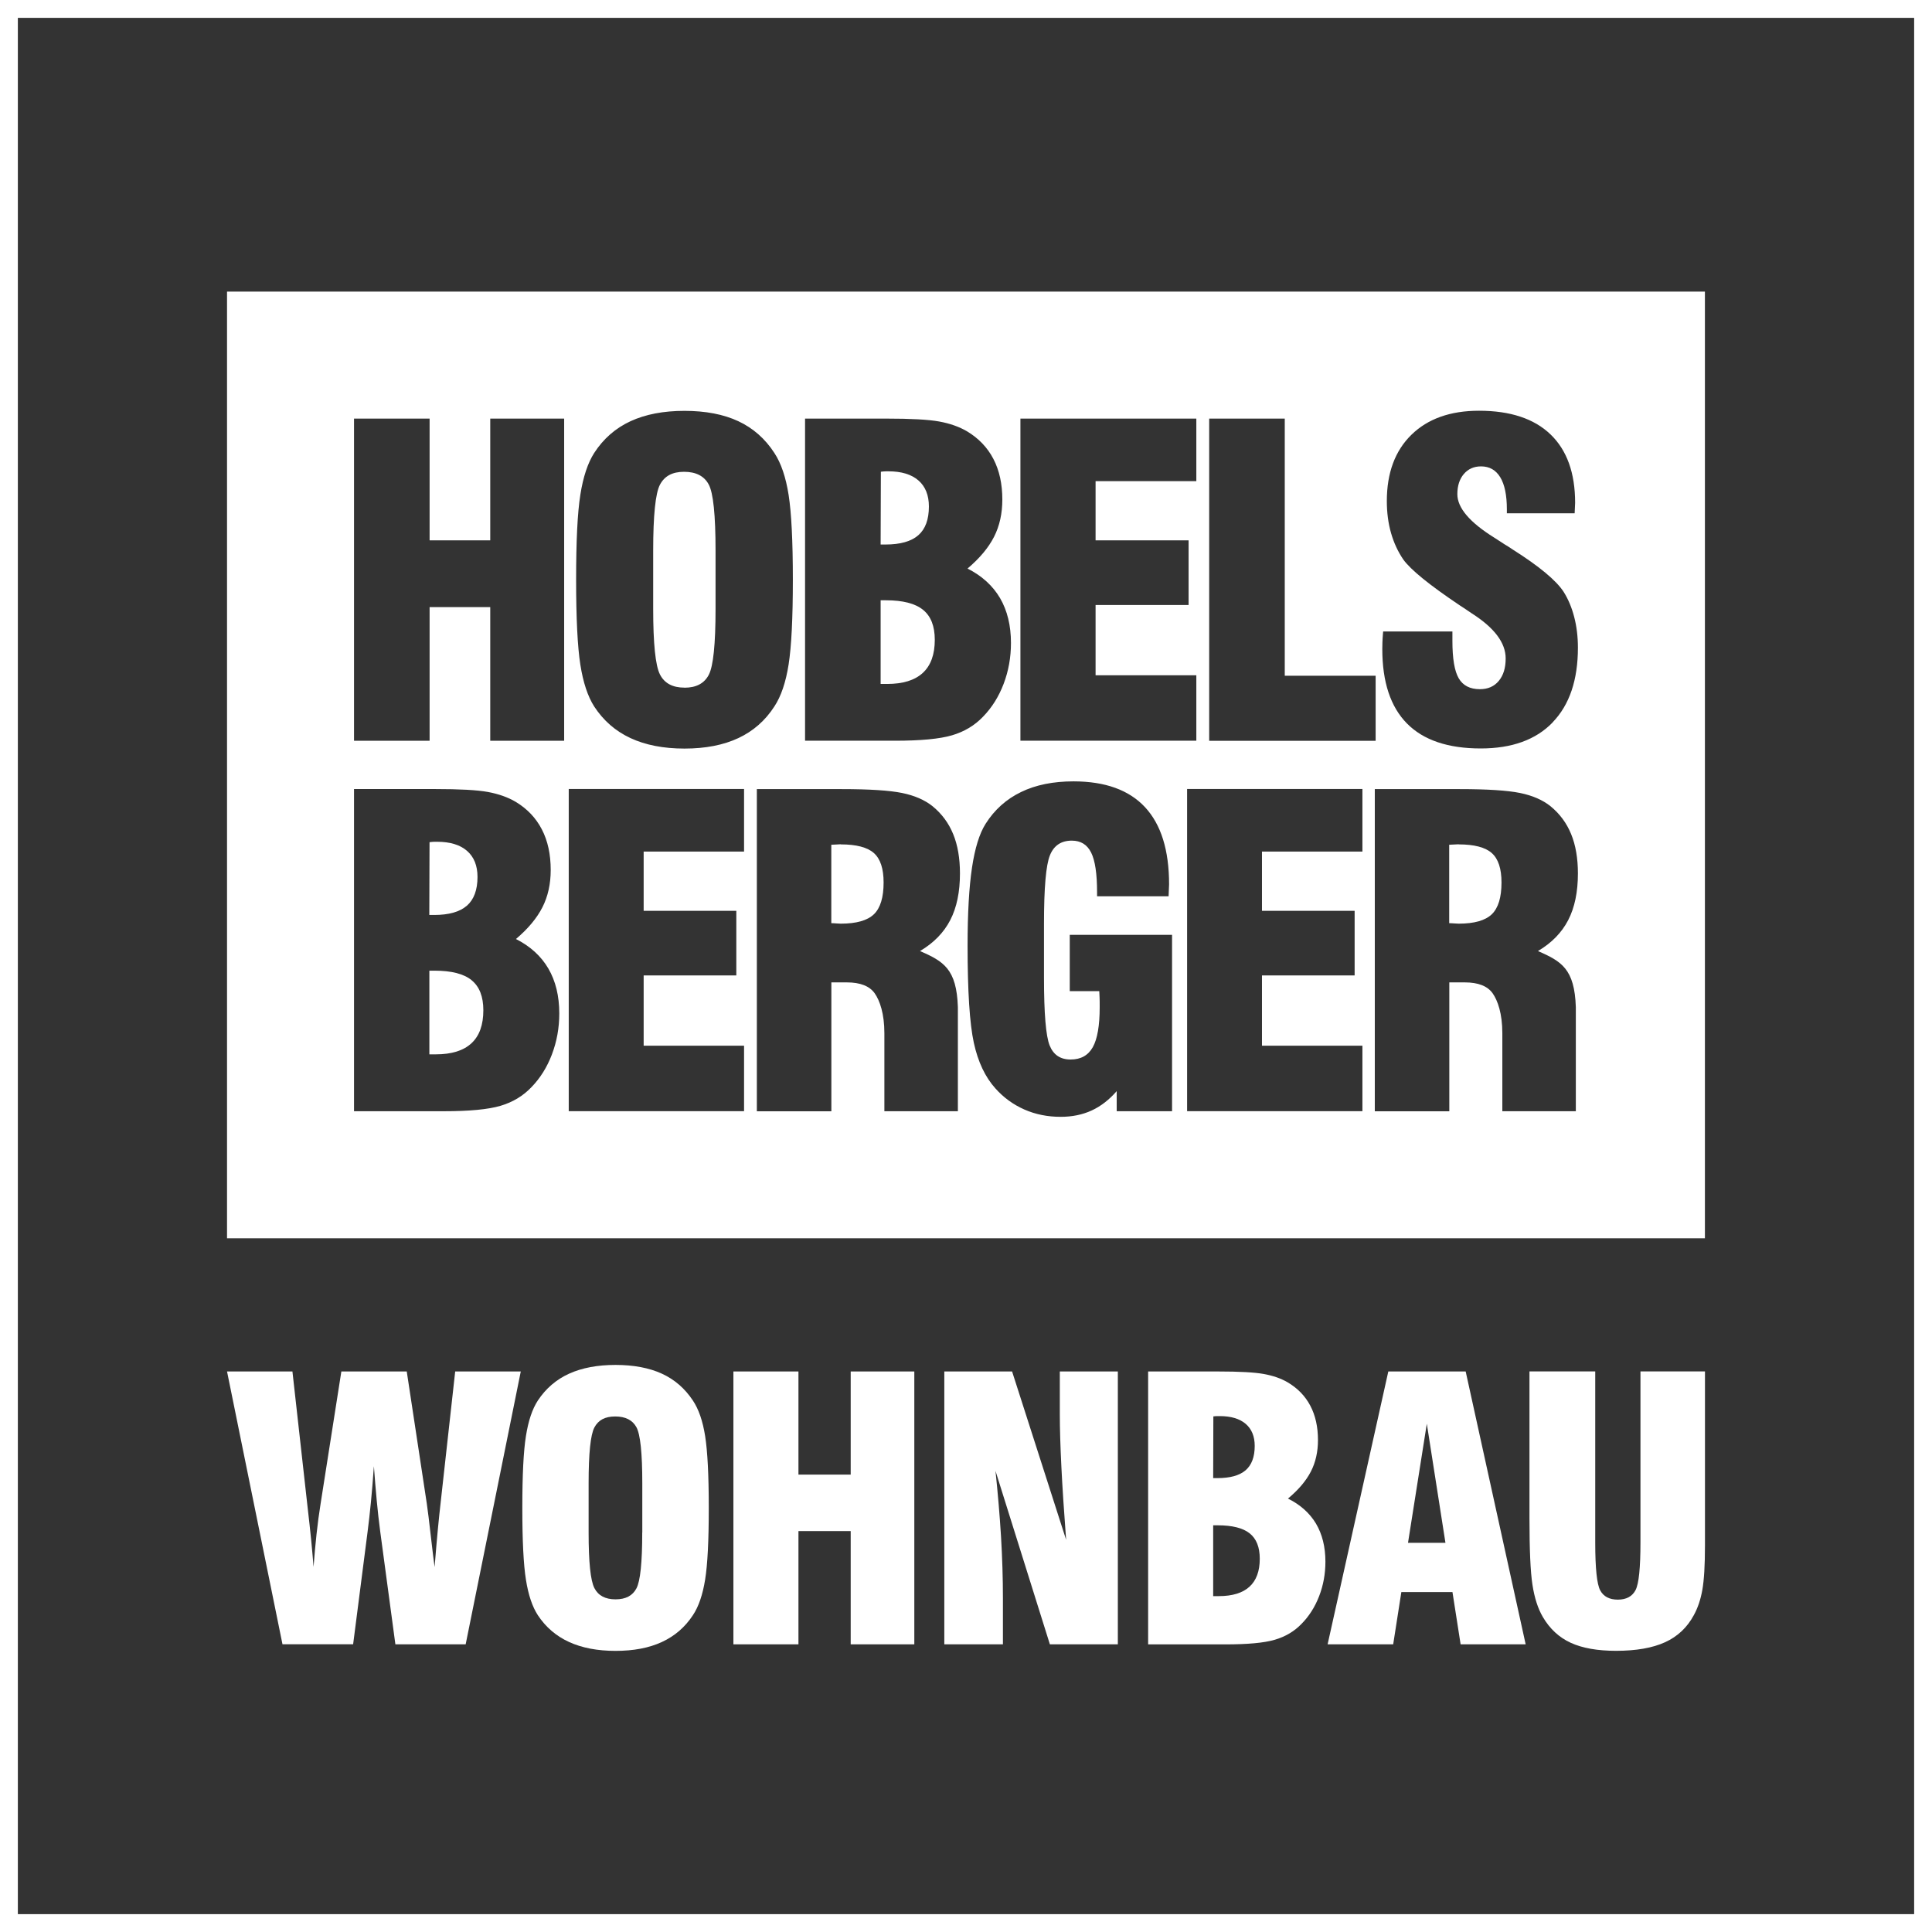 <?xml version="1.0" encoding="UTF-8"?>
<svg xmlns="http://www.w3.org/2000/svg" viewBox="0 0 324.65 324.65">
  <rect x="0" y="0" width="324.65" height="324.65" fill="#333333" stroke="none"/>
  <defs>
    <style>.d{fill:#fff;}.e{fill:none;stroke:#fff;stroke-miterlimit:10;stroke-width:3px;}</style>
  </defs>
  <g id="a"></g>
  <g id="b">
    <g id="c">
      <g>
        <rect class="e" x="1.5" y="1.5" width="321.65" height="321.65"></rect>
        <g>
          <path class="d" d="M38.15,49V208.08h248.34V49H38.15Zm165.04,21.34h12.7v43.21h15.27v10.93h-27.97v-54.14Zm-31.72,0h29.56v10.51h-16.93v9.95h15.63v10.86h-15.63v11.81h16.93v11h-29.56v-54.14Zm-36.2,0h13.65c4.14,0,7.11,.16,8.91,.49,1.8,.33,3.36,.88,4.67,1.65,1.95,1.17,3.43,2.72,4.43,4.64,1,1.92,1.5,4.2,1.5,6.82,0,2.34-.46,4.43-1.39,6.26-.93,1.83-2.42,3.61-4.46,5.34,2.42,1.22,4.24,2.88,5.47,4.97,1.22,2.1,1.83,4.61,1.83,7.54,0,2.41-.41,4.7-1.23,6.86-.82,2.16-1.98,4-3.46,5.52-1.41,1.48-3.15,2.52-5.22,3.13-2.07,.61-5.27,.91-9.59,.91h-15.1v-54.14Zm-37.75,12.8c.47-3,1.25-5.34,2.33-7.03,1.55-2.39,3.59-4.17,6.1-5.33,2.52-1.16,5.54-1.74,9.07-1.74s6.57,.58,9.05,1.74c2.48,1.16,4.5,2.94,6.05,5.33,1.13,1.71,1.93,4.07,2.4,7.07,.47,3,.71,7.75,.71,14.24s-.24,11.21-.71,14.22c-.47,3.01-1.27,5.37-2.4,7.08-1.53,2.37-3.55,4.14-6.05,5.31-2.5,1.17-5.52,1.76-9.05,1.76s-6.55-.59-9.07-1.76c-2.52-1.17-4.55-2.94-6.1-5.31-1.08-1.69-1.86-4.03-2.33-7.03-.47-3-.71-7.76-.71-14.27s.23-11.27,.71-14.27Zm-4.77,94.03c-.82,2.16-1.97,4-3.45,5.52-1.41,1.48-3.14,2.52-5.2,3.13-2.06,.61-5.25,.91-9.56,.91h-15.05v-54.14h13.61c4.12,0,7.08,.16,8.88,.49,1.79,.33,3.35,.88,4.66,1.65,1.95,1.17,3.42,2.72,4.41,4.64,1,1.92,1.49,4.2,1.49,6.82,0,2.34-.46,4.43-1.39,6.26-.93,1.83-2.41,3.61-4.45,5.34,2.41,1.22,4.23,2.88,5.45,4.97,1.22,2.1,1.83,4.61,1.83,7.54,0,2.41-.41,4.7-1.23,6.86Zm2.05-52.69h-12.42v-22.46h-10.19v22.46h-12.7v-54.14h12.7v20.46h10.19v-20.46h12.42v54.14Zm30.23,18.62h-16.87v9.95h15.57v10.86h-15.57v11.81h16.87v11h-29.46v-54.14h29.46v10.51Zm35.93,26.14v17.49h-12.35v-13.1c0-3.3-.77-5.5-1.63-6.72-.87-1.22-2.43-1.83-4.68-1.83h-2.6v21.66h-12.52v-54.14h14.24c4.66,0,8.05,.22,10.16,.65,2.11,.43,3.82,1.18,5.13,2.23,1.55,1.27,2.7,2.82,3.46,4.68,.76,1.85,1.14,4.06,1.14,6.61,0,3.12-.54,5.73-1.63,7.84s-2.78,3.84-5.08,5.2c3.91,1.73,6.15,2.95,6.36,9.44Zm35.98,17.49h-9.29v-3.38c-1.26,1.45-2.66,2.54-4.2,3.25-1.54,.71-3.28,1.07-5.22,1.07-2.2,0-4.24-.41-6.1-1.23s-3.49-2-4.87-3.55c-1.71-1.9-2.92-4.45-3.62-7.66-.7-3.21-1.05-8.65-1.05-16.31,0-5.46,.25-9.83,.74-13.11,.49-3.28,1.25-5.74,2.29-7.38,1.5-2.37,3.49-4.15,5.96-5.34,2.47-1.2,5.41-1.79,8.81-1.79,5.32,0,9.33,1.45,12.02,4.34,2.69,2.9,4.04,7.21,4.04,12.96,0,.21-.01,.53-.04,.97-.02,.43-.04,.78-.04,1.04h-12.02v-.67c0-3.12-.33-5.34-1-6.68s-1.75-2-3.25-2c-1.78,0-3.01,.82-3.67,2.46-.67,1.64-1,5.47-1,11.5v9.07c0,6.02,.32,9.82,.95,11.39,.63,1.57,1.8,2.36,3.52,2.36s2.95-.69,3.73-2.07c.77-1.38,1.16-3.62,1.16-6.71,0-.7,0-1.24-.02-1.62-.01-.37-.03-.74-.05-1.09h-4.96v-9.46h17.19v29.67Zm32-43.63h-16.88v9.95h15.57v10.86h-15.57v11.81h16.88v11h-29.46v-54.14h29.46v10.51Zm35.86,26.14v17.49h-12.35v-13.1c0-3.3-.77-5.5-1.63-6.72-.87-1.22-2.43-1.83-4.68-1.83h-2.6v21.66h-12.52v-54.14h14.24c4.66,0,8.05,.22,10.16,.65,2.11,.43,3.82,1.18,5.13,2.23,1.55,1.27,2.7,2.82,3.46,4.68,.76,1.85,1.14,4.06,1.14,6.61,0,3.12-.54,5.73-1.63,7.84s-2.78,3.84-5.08,5.2c3.91,1.73,6.15,2.95,6.36,9.44Zm-3.88-47.86c-2.82,2.93-6.86,4.39-12.1,4.39-5.5,0-9.64-1.4-12.4-4.2-2.76-2.8-4.14-6.97-4.14-12.5,0-.35,0-.72,.02-1.11,.01-.39,.05-1,.12-1.85h11.64v1.58c0,2.98,.35,5.07,1.06,6.29,.71,1.22,1.89,1.83,3.56,1.83,1.34,0,2.4-.46,3.17-1.39,.78-.93,1.16-2.19,1.16-3.78,0-2.62-1.89-5.14-5.68-7.56-.61-.42-1.08-.74-1.41-.95-.12-.07-.32-.2-.6-.39-5.1-3.42-8.28-6-9.52-7.73-.89-1.31-1.58-2.79-2.05-4.43-.47-1.64-.71-3.43-.71-5.38,0-4.73,1.38-8.45,4.13-11.14,2.75-2.69,6.54-4.04,11.36-4.04,5.24,0,9.25,1.32,12.01,3.97,2.76,2.65,4.14,6.48,4.14,11.5,0,.21-.01,.5-.04,.88-.02,.38-.04,.67-.04,.88h-11.39v-.67c0-2.37-.37-4.16-1.11-5.38-.74-1.22-1.82-1.83-3.23-1.83-1.2,0-2.16,.43-2.89,1.28-.73,.86-1.09,1.99-1.09,3.39,0,2.3,2.07,4.73,6.21,7.31,.75,.49,1.33,.87,1.73,1.12,.33,.19,.79,.48,1.38,.88,4.44,2.81,7.29,5.18,8.54,7.1,.78,1.24,1.37,2.65,1.78,4.24,.41,1.58,.62,3.3,.62,5.15,0,5.41-1.41,9.59-4.23,12.52Z"></path>
          <path class="d" d="M115.02,115.56c1.98,0,3.34-.73,4.09-2.18,.75-1.45,1.13-5.14,1.13-11.07v-9.77c0-6-.38-9.71-1.15-11.13-.76-1.42-2.15-2.13-4.14-2.13s-3.3,.73-4.06,2.18c-.75,1.45-1.13,5.15-1.13,11.07v9.77c0,5.86,.38,9.53,1.13,11.02,.75,1.49,2.13,2.23,4.13,2.23Z"></path>
          <path class="d" d="M154.31,89.94c1.19-1.04,1.78-2.65,1.78-4.83,0-1.9-.59-3.36-1.76-4.38-1.18-1.02-2.86-1.53-5.04-1.53-.35,0-.62,0-.81,.02-.19,.01-.34,.03-.46,.05l-.04,12.23h.81c2.49,0,4.33-.52,5.52-1.56Z"></path>
          <path class="d" d="M157.08,107.51c0-2.3-.66-3.98-1.98-5.04-1.32-1.07-3.4-1.6-6.24-1.6h-.88v14.06h1.09c2.66,0,4.66-.62,6-1.86,1.34-1.24,2.01-3.09,2.01-5.55Z"></path>
          <path class="d" d="M78.46,152.19c1.18-1.04,1.78-2.65,1.78-4.83,0-1.9-.59-3.36-1.76-4.38-1.17-1.02-2.85-1.53-5.03-1.53-.35,0-.62,0-.81,.02-.19,.01-.34,.03-.46,.05l-.04,12.23h.81c2.48,0,4.32-.52,5.5-1.56Z"></path>
          <path class="d" d="M79.25,164.71c-1.31-1.07-3.39-1.6-6.22-1.6h-.88v14.06h1.09c2.65,0,4.64-.62,5.98-1.86,1.34-1.24,2-3.09,2-5.55,0-2.3-.66-3.98-1.97-5.04Z"></path>
          <path class="d" d="M141.28,141.87c-.16,0-.42,.01-.76,.04-.34,.02-.62,.04-.83,.04v13.18c.21,0,.49,.01,.83,.04,.34,.02,.59,.04,.76,.04,2.62,0,4.48-.53,5.57-1.58s1.63-2.84,1.63-5.34c0-2.32-.54-3.97-1.63-4.94-1.09-.97-2.95-1.46-5.57-1.46Z"></path>
          <path class="d" d="M245.11,141.87c-.16,0-.42,.01-.76,.04-.34,.02-.62,.04-.83,.04v13.18c.21,0,.49,.01,.83,.04,.34,.02,.59,.04,.76,.04,2.62,0,4.48-.53,5.57-1.58s1.63-2.84,1.63-5.34c0-2.32-.54-3.97-1.63-4.94-1.09-.97-2.95-1.46-5.57-1.46Z"></path>
        </g>
        <g>
          <path class="d" d="M47.47,276.31l-9.32-45.85h10.99l2.49,22.3c.28,2.44,.51,4.49,.67,6.13,.16,1.65,.29,3.12,.39,4.41,.14-1.91,.31-3.74,.5-5.51,.19-1.77,.42-3.46,.68-5.09l3.49-22.24h10.99l3.37,22.21c.14,.89,.39,2.96,.76,6.19,.22,1.89,.4,3.38,.55,4.47,.22-2.76,.41-4.92,.56-6.49,.15-1.57,.29-2.88,.41-3.93l2.49-22.45h11.02l-9.26,45.85h-11.81l-2.55-18.97c-.22-1.67-.42-3.42-.59-5.26-.17-1.84-.33-3.74-.47-5.7-.16,2.26-.33,4.28-.5,6.04-.17,1.77-.36,3.42-.56,4.97l-2.43,18.91h-11.87Z"></path>
          <path class="d" d="M87.77,253.38c0-5.52,.2-9.55,.61-12.09,.4-2.54,1.07-4.53,2-5.95,1.34-2.02,3.09-3.53,5.25-4.51,2.17-.98,4.77-1.47,7.8-1.47s5.65,.49,7.79,1.47c2.14,.98,3.87,2.49,5.21,4.51,.97,1.45,1.66,3.44,2.06,5.98,.4,2.54,.61,6.56,.61,12.06s-.2,9.49-.61,12.04c-.41,2.55-1.09,4.55-2.06,6-1.32,2.01-3.05,3.5-5.21,4.5s-4.75,1.49-7.79,1.49-5.64-.5-7.8-1.49c-2.17-.99-3.92-2.49-5.25-4.5-.93-1.43-1.6-3.41-2-5.95-.41-2.54-.61-6.57-.61-12.09Zm20.16,4.14v-8.28c0-5.08-.33-8.22-.99-9.42-.66-1.2-1.85-1.8-3.57-1.8s-2.84,.62-3.49,1.85c-.65,1.23-.97,4.36-.97,9.38v8.28c0,4.96,.32,8.07,.97,9.33,.65,1.26,1.83,1.89,3.55,1.89s2.87-.61,3.52-1.85c.65-1.23,.97-4.36,.97-9.38Z"></path>
          <path class="d" d="M123.24,276.31v-45.85h10.93v17.33h8.78v-17.33h10.69v45.85h-10.69v-19.03h-8.78v19.03h-10.93Z"></path>
          <path class="d" d="M158.68,276.31v-45.85h11.39l9.08,28.29c-.36-4.76-.63-8.87-.8-12.33-.17-3.45-.26-6.37-.26-8.75v-7.21h9.75v45.85h-11.42l-9.14-29.15c.4,3.79,.71,7.47,.93,11.03,.21,3.56,.32,7.02,.32,10.38v7.74h-9.84Z"></path>
          <path class="d" d="M192.93,276.31v-45.85h11.75c3.56,0,6.12,.14,7.67,.42,1.55,.28,2.89,.74,4.02,1.4,1.68,.99,2.95,2.3,3.81,3.93,.86,1.63,1.29,3.55,1.29,5.78,0,1.98-.4,3.75-1.2,5.3-.8,1.55-2.08,3.06-3.84,4.53,2.08,1.03,3.65,2.44,4.71,4.21,1.05,1.78,1.58,3.91,1.58,6.39,0,2.04-.35,3.98-1.06,5.81-.71,1.83-1.7,3.38-2.98,4.67-1.21,1.25-2.71,2.13-4.49,2.65-1.78,.52-4.54,.77-8.26,.77h-13Zm10.93-27.93h.7c2.15,0,3.73-.44,4.75-1.32,1.02-.88,1.53-2.25,1.53-4.09,0-1.61-.51-2.84-1.52-3.71-1.01-.86-2.46-1.3-4.34-1.3-.3,0-.54,0-.7,.01-.16,.01-.29,.03-.39,.04l-.03,10.36Zm0,19.83h.94c2.29,0,4.01-.53,5.16-1.58,1.15-1.05,1.73-2.62,1.73-4.7,0-1.95-.57-3.37-1.7-4.27-1.13-.9-2.93-1.35-5.37-1.35h-.76v11.91Z"></path>
          <path class="d" d="M223.09,276.31l10.2-45.85h13l10.08,45.85h-10.93l-1.37-8.78h-8.59l-1.37,8.78h-11.02Zm13.51-17.06h6.29l-3.13-20.01-3.16,20.01Z"></path>
          <path class="d" d="M257.01,230.45h11.05v28.73c0,4.35,.28,7.04,.84,8.07,.56,1.03,1.54,1.55,2.96,1.55s2.43-.54,2.98-1.61,.82-3.74,.82-8.01v-28.73h10.84v29.27c0,3.32-.15,5.79-.44,7.43-.29,1.64-.77,3.06-1.44,4.27-1.11,2.06-2.72,3.58-4.83,4.54-2.11,.96-4.85,1.44-8.23,1.44-3.12,0-5.66-.45-7.62-1.35-1.96-.9-3.52-2.35-4.68-4.33-.83-1.41-1.41-3.22-1.75-5.42s-.5-5.93-.5-11.17v-24.68Z"></path>
        </g>
      </g>
    </g>
  </g>
</svg>
